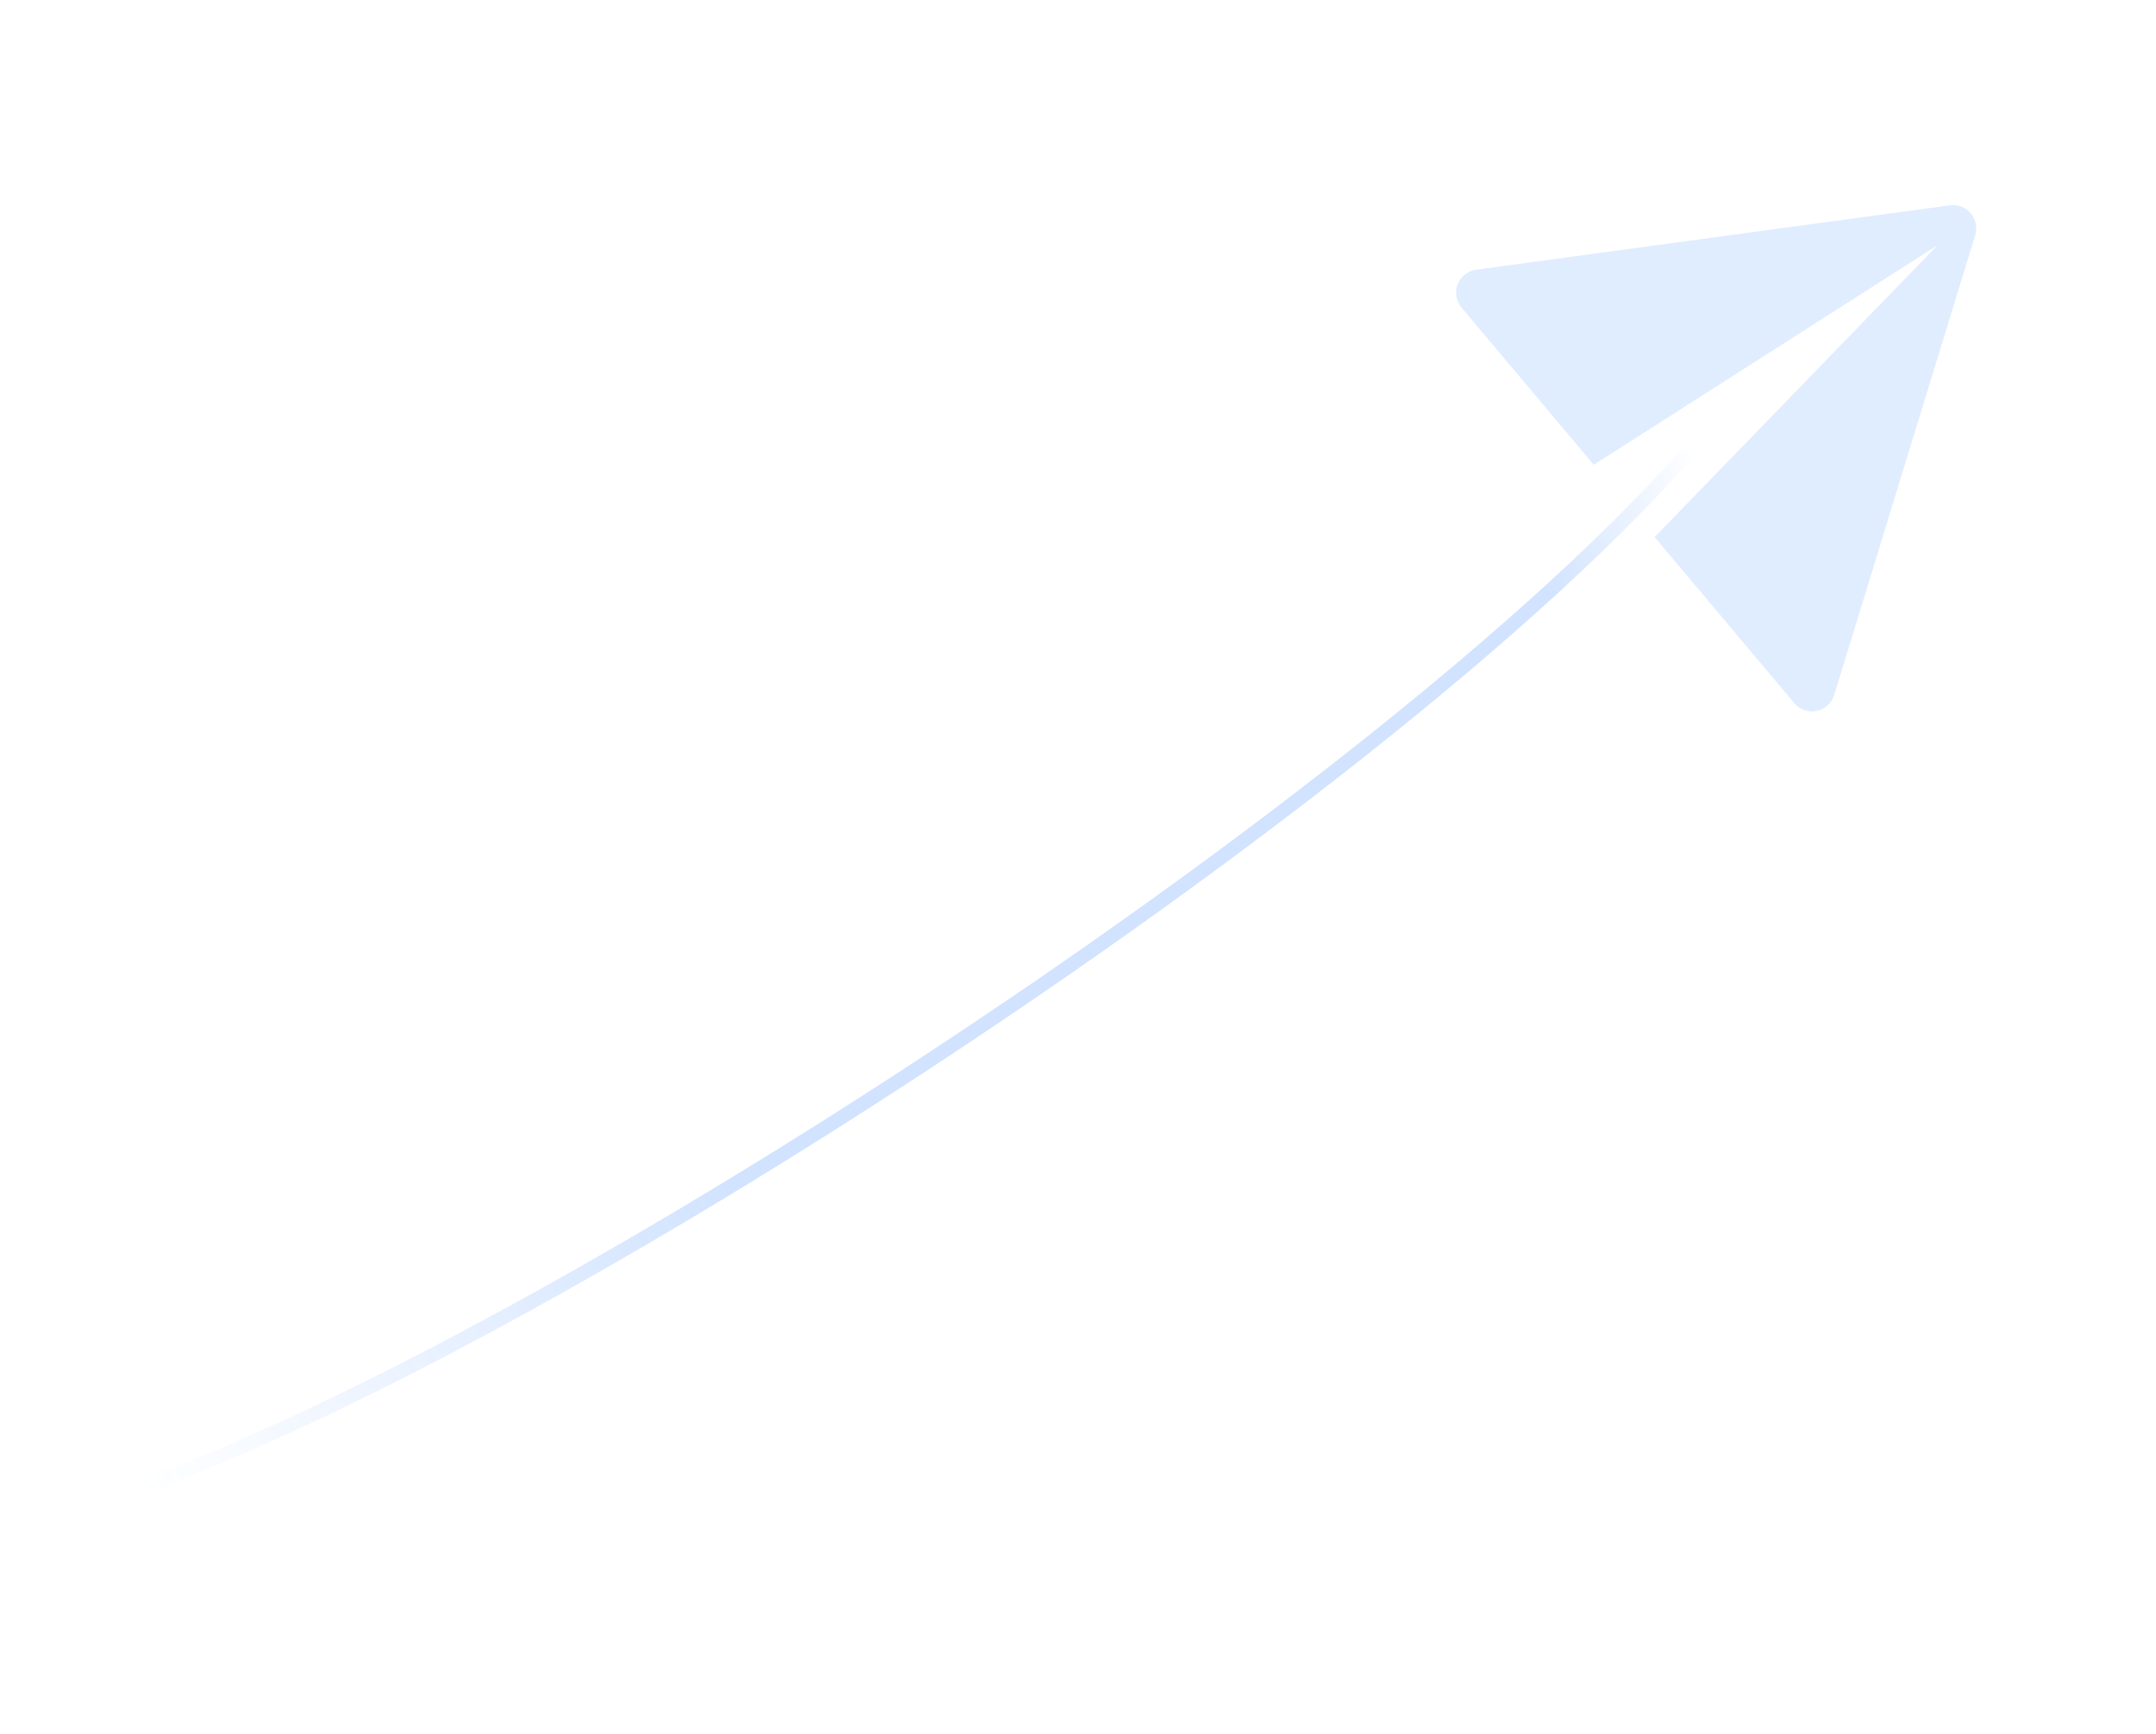 <svg width="307" height="247" viewBox="0 0 307 247" fill="none" xmlns="http://www.w3.org/2000/svg">
<path fill-rule="evenodd" clip-rule="evenodd" d="M261.181 98.967L281.259 33.487C281.794 31.741 280.813 29.891 279.066 29.355C278.608 29.215 278.126 29.176 277.651 29.24L210.204 38.408C208.394 38.654 207.126 40.321 207.372 42.131C207.456 42.752 207.715 43.335 208.118 43.815L226.941 66.19L275.893 34.927L235.606 76.491L255.488 100.126C256.664 101.524 258.75 101.704 260.148 100.528C260.636 100.118 260.995 99.576 261.181 98.967Z" fill="#3D89FF" fill-opacity="0.16"/>
<path d="M243.904 60.078C204.304 109.952 57.753 206.375 1.003 217.377" stroke="url(#paint0_linear_592_8411)" stroke-width="2"/>
<defs>
<linearGradient id="paint0_linear_592_8411" x1="252.792" y1="57.731" x2="15.374" y2="204.159" gradientUnits="userSpaceOnUse">
<stop offset="0.048" stop-color="#3D89FF" stop-opacity="0"/>
<stop offset="0.151" stop-color="#3D89FF" stop-opacity="0.24"/>
<stop offset="0.657" stop-color="#3D89FF" stop-opacity="0.24"/>
<stop offset="1" stop-color="#3D89FF" stop-opacity="0"/>
</linearGradient>
</defs>
</svg>
